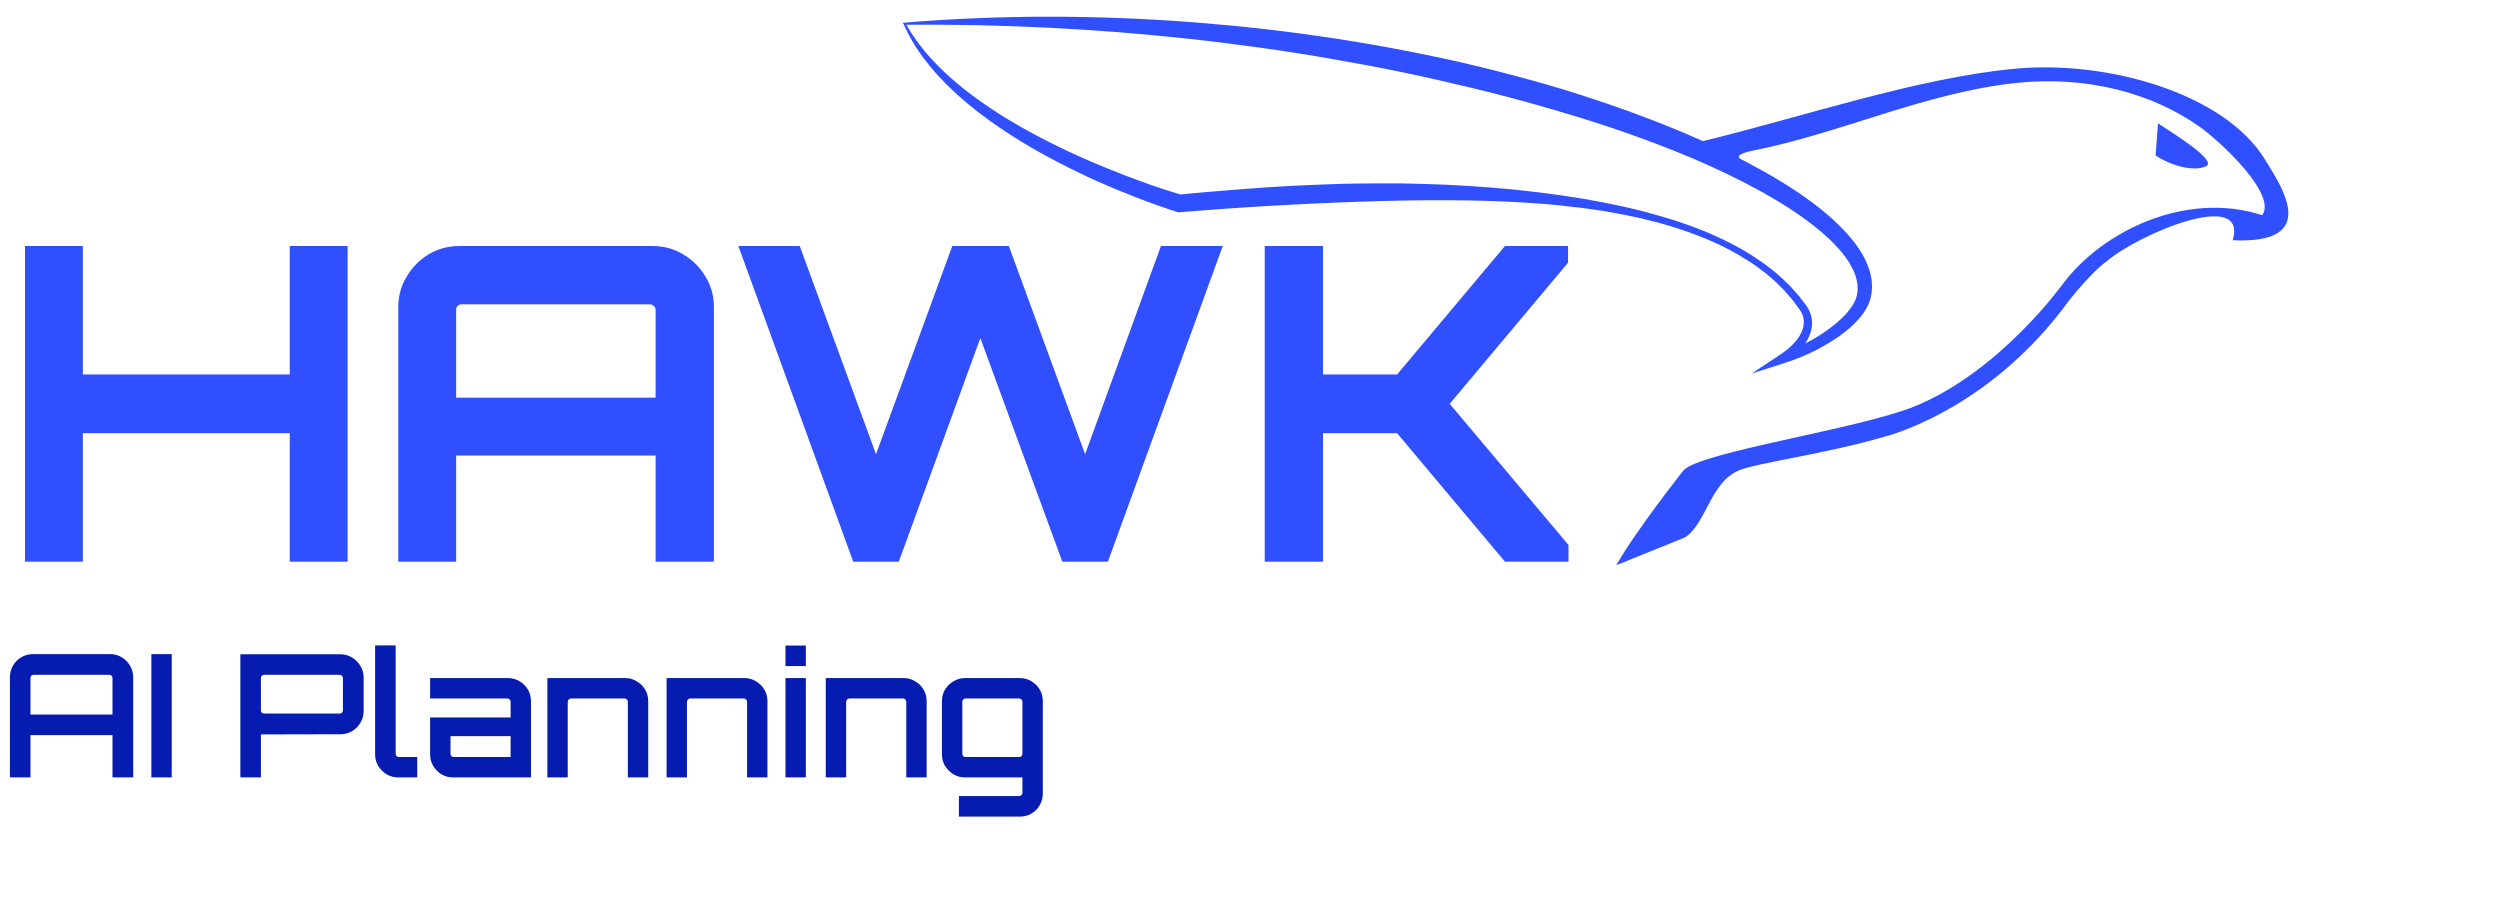 <svg width="730" height="263" viewBox="0 0 730 263" fill="none" xmlns="http://www.w3.org/2000/svg">
<mask id="mask0_10_149" style="mask-type:luminance" maskUnits="userSpaceOnUse" x="226" y="0" width="504" height="263">
<path d="M226 3.05176e-05H730V262.667H226V3.05176e-05Z" fill="white"/>
</mask>
<g mask="url(#mask0_10_149)">
<path d="M630.137 36.014L629.435 45.402C634.544 48.757 641.171 50.141 644.24 48.496C647.307 46.848 635.251 39.369 630.137 36.014Z" fill="#304FFE"/>
</g>
<mask id="mask1_10_149" style="mask-type:luminance" maskUnits="userSpaceOnUse" x="226" y="0" width="504" height="263">
<path d="M226 3.05176e-05H730V262.667H226V3.05176e-05Z" fill="white"/>
</mask>
<g mask="url(#mask1_10_149)">
<path d="M508.334 52.792C511.395 54.353 514.423 55.974 517.374 57.709C520.325 59.432 523.221 61.244 525.979 63.212C528.737 65.181 531.415 67.24 533.843 69.51C536.263 71.777 538.477 74.241 540.121 76.936C540.921 78.285 541.57 79.685 541.999 81.118C542.151 81.834 542.354 82.553 542.378 83.273L542.43 83.813C542.441 83.989 542.417 84.137 542.417 84.3L542.409 84.78V85.021C542.401 85.114 542.371 85.23 542.358 85.332L542.243 85.969L542.187 86.289L542.159 86.449L542.147 86.506C542.042 86.82 541.935 87.132 541.839 87.449C541.698 87.774 541.525 88.098 541.375 88.429C541.223 88.758 540.981 89.07 540.795 89.394C539.939 90.665 538.909 91.904 537.698 93.018C535.338 95.29 532.541 97.23 529.63 98.944C528.802 99.422 527.962 99.876 527.111 100.312C528.265 98.573 529.129 96.522 529.133 94.276C529.094 93.014 528.851 91.813 528.251 90.606L528.153 90.384L528.049 90.212L527.838 89.865L527.626 89.52L527.523 89.348C527.523 89.348 527.419 89.194 527.451 89.238L527.418 89.196L527.355 89.116L526.349 87.798L525.341 86.484C524.997 86.048 524.607 85.653 524.246 85.237C523.49 84.428 522.803 83.558 521.981 82.82C518.866 79.684 515.343 76.985 511.633 74.626C507.922 72.262 504.005 70.228 499.97 68.5L498.469 67.829C497.957 67.616 497.446 67.425 496.935 67.221L493.869 66.022L490.758 64.949L489.201 64.417L487.627 63.941L484.477 62.988L481.307 62.118C479.199 61.509 477.055 61.052 474.926 60.528C472.787 60.037 470.637 59.62 468.491 59.172C466.335 58.781 464.183 58.345 462.021 57.992C457.695 57.274 453.354 56.656 449.001 56.128C444.647 55.596 440.287 55.16 435.917 54.809C431.543 54.45 427.173 54.172 422.791 53.966C420.603 53.885 418.417 53.78 416.225 53.72L409.651 53.561C405.271 53.53 400.893 53.529 396.517 53.593C394.325 53.602 392.137 53.666 389.947 53.741C387.758 53.805 385.575 53.882 383.387 53.988C379.015 54.164 374.642 54.389 370.283 54.678C365.919 54.994 361.557 55.292 357.201 55.666C353.011 55.996 348.831 56.39 344.647 56.778C342.911 56.266 341.125 55.701 339.37 55.121C337.449 54.477 335.526 53.824 333.622 53.13C329.802 51.756 326.017 50.289 322.269 48.726C320.391 47.952 318.522 47.172 316.669 46.346C314.806 45.537 312.973 44.681 311.131 43.825C309.303 42.946 307.479 42.066 305.679 41.136C303.87 40.225 302.097 39.253 300.315 38.292L297.659 36.817L295.046 35.278C294.169 34.774 293.323 34.221 292.466 33.689C291.607 33.154 290.749 32.622 289.917 32.05C289.078 31.486 288.231 30.936 287.401 30.361L284.937 28.605C284.109 28.028 283.33 27.39 282.522 26.785L281.315 25.866L280.158 24.901C278.585 23.638 277.111 22.269 275.621 20.912C274.193 19.5 272.741 18.098 271.426 16.573L270.418 15.449L269.483 14.269C268.863 13.478 268.195 12.713 267.647 11.88C267.087 11.05 266.469 10.264 265.949 9.392L264.661 7.221C271.482 7.208 278.299 7.208 285.113 7.34C292.102 7.506 299.078 7.756 306.054 8.085C313.023 8.453 319.987 8.884 326.941 9.426C333.894 10.001 340.835 10.653 347.763 11.392C354.695 12.148 361.598 13.057 368.499 13.998C375.398 14.948 382.274 16.05 389.127 17.249C395.981 18.446 402.823 19.7 409.63 21.125C416.442 22.528 423.206 24.114 429.963 25.724C436.718 27.349 443.435 29.109 450.107 31.021C456.775 32.944 463.422 34.921 469.994 37.128C475.858 39.084 481.665 41.192 487.397 43.457L488.257 43.796C488.667 43.958 489.079 44.114 489.485 44.278C495.899 46.857 502.203 49.68 508.334 52.792ZM615.175 76.304C623.97 68.602 656.482 54.708 651.957 70.161C677.767 71.3 666.338 54.589 661.218 46.342C649.461 27.39 615.681 17.517 588.366 20.064C559.933 22.714 526.405 34.124 497.27 41.206C495.455 40.394 493.633 39.6 491.802 38.83C485.306 36.09 478.715 33.574 472.07 31.238C465.419 28.918 458.723 26.728 451.958 24.782C445.191 22.83 438.381 21.033 431.543 19.373C424.71 17.698 417.815 16.272 410.915 14.91C404.011 13.57 397.082 12.348 390.126 11.285C383.175 10.236 376.206 9.286 369.223 8.492C362.239 7.674 355.239 7.041 348.231 6.488C341.226 5.949 334.21 5.548 327.193 5.28C320.174 5.009 313.155 4.873 306.138 4.874C299.117 4.862 292.099 5.037 285.093 5.316C278.085 5.604 271.085 6.018 264.102 6.606L263.646 6.646L265.166 9.798C265.609 10.712 266.175 11.586 266.678 12.486C267.175 13.4 267.773 14.233 268.354 15.085L269.223 16.361L270.166 17.585C271.397 19.244 272.775 20.777 274.138 22.333C275.574 23.816 277.002 25.312 278.531 26.7L279.665 27.762L280.834 28.774C281.622 29.444 282.387 30.148 283.195 30.786L285.617 32.726C286.435 33.356 287.275 33.961 288.102 34.58C288.927 35.208 289.779 35.792 290.629 36.381C291.477 36.968 292.319 37.574 293.193 38.13L295.787 39.832L298.421 41.466C299.295 42.02 300.193 42.533 301.085 43.053C301.978 43.574 302.873 44.094 303.782 44.588C305.582 45.602 307.413 46.569 309.241 47.53C311.082 48.469 312.923 49.409 314.787 50.302C316.646 51.208 318.523 52.082 320.407 52.926C324.187 54.606 328.007 56.192 331.869 57.684C333.797 58.437 335.743 59.152 337.691 59.856C339.653 60.554 341.587 61.222 343.627 61.864L344.071 62.004L344.615 61.962C348.95 61.628 353.281 61.25 357.619 60.961C361.953 60.637 366.291 60.389 370.627 60.121C374.966 59.913 379.301 59.621 383.637 59.436C385.806 59.322 387.974 59.236 390.143 59.161L396.647 58.913L403.158 58.705L409.663 58.568L416.167 58.474C418.341 58.452 420.507 58.473 422.677 58.469C427.014 58.497 431.351 58.545 435.687 58.701C440.021 58.848 444.35 59.066 448.674 59.386C452.999 59.688 457.31 60.141 461.611 60.672C463.763 60.933 465.901 61.277 468.047 61.577C470.179 61.96 472.314 62.317 474.437 62.744C476.55 63.205 478.683 63.597 480.773 64.145L483.929 64.916L487.037 65.825L488.595 66.28L490.131 66.789L493.197 67.817L496.222 68.968C496.726 69.161 497.235 69.345 497.729 69.55L499.211 70.193C503.19 71.858 506.978 73.913 510.578 76.225C512.398 77.354 514.089 78.654 515.783 79.948L518.199 82.034C518.989 82.744 519.709 83.526 520.469 84.264C521.246 84.988 521.886 85.837 522.587 86.624C522.929 87.029 523.294 87.413 523.613 87.836L524.547 89.109L525.485 90.382L525.545 90.462L525.574 90.502V90.505L525.657 90.652L525.859 91L526.066 91.35L526.165 91.525L526.217 91.676C526.565 92.417 526.73 93.37 526.718 94.252C526.654 96.057 525.774 97.841 524.546 99.388C523.305 100.94 521.743 102.29 520.049 103.41L511.505 109.069L521.33 105.929C524.757 104.832 528.067 103.432 531.234 101.749C534.382 100.029 537.449 98.112 540.207 95.677C541.603 94.486 542.886 93.104 544.026 91.545C544.293 91.137 544.595 90.764 544.831 90.32C545.071 89.877 545.317 89.442 545.534 88.985L546.083 87.517L546.398 86.121C546.421 86.012 546.447 85.92 546.466 85.796L546.507 85.394L546.581 84.584C546.597 84.317 546.634 84.034 546.634 83.778L546.595 83.029C546.589 82.016 546.382 81.05 546.203 80.077C545.731 78.17 544.983 76.386 544.083 74.726C542.25 71.42 539.834 68.62 537.283 66.05C534.705 63.497 531.951 61.186 529.081 59.057C526.214 56.917 523.238 54.961 520.215 53.102C517.197 51.229 514.102 49.502 510.971 47.849L508.394 46.492C505.819 45.133 511.634 44.025 511.634 44.025C537.567 38.921 562.297 26.99 588.865 24.209C609.47 22.053 628.426 27.206 642.253 36.986C648.351 41.302 664.997 56.814 660.557 62.844C638.555 55.64 613.963 67.285 602.251 83.034C602.251 83.034 583.809 108.746 558.769 118.776C542.417 125.325 496.747 131.918 491.599 137.325C491.599 137.325 477.487 155.149 471.974 165.033L492.005 156.925C498.278 152.878 499.399 140.765 507.829 137.33C513.237 135.129 532.865 132.574 550.019 127.593C550.019 127.593 580.578 120.324 604.193 87.706C604.193 87.706 611.002 79.13 615.175 76.304Z" fill="#304FFE"/>
</g>
<path d="M7.296 164V71.84H24.192V109.344H84.608V71.84H101.504V164H84.608V126.496H24.192V164H7.296ZM116.299 164V89.632C116.299 86.389 117.11 83.445 118.731 80.8C120.352 78.069 122.486 75.893 125.131 74.272C127.862 72.651 130.848 71.84 134.091 71.84H190.539C193.782 71.84 196.768 72.651 199.499 74.272C202.23 75.893 204.406 78.069 206.027 80.8C207.648 83.445 208.459 86.389 208.459 89.632V164H191.435V133.024H133.195V164H116.299ZM133.195 116.128H191.435V90.4C191.435 89.973 191.264 89.632 190.923 89.376C190.582 89.035 190.198 88.864 189.771 88.864H134.731C134.304 88.864 133.92 89.035 133.579 89.376C133.323 89.632 133.195 89.973 133.195 90.4V116.128ZM249.141 164L215.605 71.84H233.525L255.797 132.64L278.069 71.84H294.581L316.853 132.64L338.997 71.84H357.045L323.509 164H310.197L286.261 98.72L262.453 164H249.141ZM369.296 164V71.84H386.32V109.344H407.952L439.44 71.84H457.872V76.704L423.312 117.92L458 159.136V164H439.44L407.952 126.496H386.32V164H369.296Z" fill="#304FFE"/>
<path d="M2.9 227V197.75C2.9 196.517 3.2 195.383 3.8 194.35C4.4 193.317 5.217 192.5 6.25 191.9C7.283 191.3 8.417 191 9.65 191H32.15C33.383 191 34.5 191.3 35.5 191.9C36.533 192.5 37.35 193.317 37.95 194.35C38.583 195.383 38.9 196.517 38.9 197.75V227H32.85V214.65H8.9V227H2.9ZM8.9 208.65H32.85V197.95C32.85 197.683 32.75 197.467 32.55 197.3C32.383 197.133 32.183 197.05 31.95 197.05H9.8C9.567 197.05 9.35 197.133 9.15 197.3C8.983 197.467 8.9 197.683 8.9 197.95V208.65ZM44.197 227V191H50.147V227H44.197ZM70.183 227V191.05H99.433C100.666 191.05 101.783 191.367 102.783 192C103.816 192.6 104.633 193.417 105.233 194.45C105.866 195.45 106.183 196.567 106.183 197.8V207.7C106.183 208.9 105.866 210.017 105.233 211.05C104.633 212.083 103.816 212.9 102.783 213.5C101.783 214.1 100.666 214.4 99.433 214.4L76.183 214.45V227H70.183ZM77.083 208.35H99.233C99.466 208.35 99.666 208.267 99.833 208.1C100.033 207.933 100.133 207.717 100.133 207.45V197.95C100.133 197.717 100.033 197.517 99.833 197.35C99.666 197.15 99.466 197.05 99.233 197.05H77.083C76.85 197.05 76.633 197.15 76.433 197.35C76.266 197.517 76.183 197.717 76.183 197.95V207.45C76.183 207.717 76.266 207.933 76.433 208.1C76.633 208.267 76.85 208.35 77.083 208.35ZM116.234 227C115 227 113.884 226.7 112.884 226.1C111.884 225.467 111.067 224.65 110.434 223.65C109.834 222.65 109.534 221.533 109.534 220.3V188.45H115.534V220.1C115.534 220.367 115.617 220.6 115.784 220.8C115.984 220.967 116.2 221.05 116.434 221.05H121.834V227H116.234ZM132.298 227C131.065 227 129.931 226.7 128.898 226.1C127.898 225.467 127.098 224.65 126.498 223.65C125.898 222.65 125.598 221.533 125.598 220.3V209.5H149.098V204.9C149.098 204.633 148.998 204.417 148.798 204.25C148.631 204.05 148.415 203.95 148.148 203.95H125.598V198H148.348C149.615 198 150.748 198.317 151.748 198.95C152.748 199.55 153.548 200.35 154.148 201.35C154.748 202.35 155.048 203.467 155.048 204.7V227H132.298ZM132.498 221.05H149.098V214.95H131.548V220.1C131.548 220.367 131.631 220.6 131.798 220.8C131.998 220.967 132.231 221.05 132.498 221.05ZM159.829 227V198H182.629C183.829 198 184.929 198.317 185.929 198.95C186.962 199.55 187.779 200.35 188.379 201.35C188.979 202.35 189.279 203.467 189.279 204.7V227H183.329V204.9C183.329 204.633 183.229 204.417 183.029 204.25C182.862 204.05 182.662 203.95 182.429 203.95H166.729C166.496 203.95 166.279 204.05 166.079 204.25C165.879 204.417 165.779 204.633 165.779 204.9V227H159.829ZM194.643 227V198H217.443C218.643 198 219.743 198.317 220.743 198.95C221.777 199.55 222.593 200.35 223.193 201.35C223.793 202.35 224.093 203.467 224.093 204.7V227H218.143V204.9C218.143 204.633 218.043 204.417 217.843 204.25C217.677 204.05 217.477 203.95 217.243 203.95H201.543C201.31 203.95 201.093 204.05 200.893 204.25C200.693 204.417 200.593 204.633 200.593 204.9V227H194.643ZM229.358 227V198H235.308V227H229.358ZM229.358 194.5V188.5H235.308V194.5H229.358ZM241.128 227V198H263.928C265.128 198 266.228 198.317 267.228 198.95C268.261 199.55 269.078 200.35 269.678 201.35C270.278 202.35 270.578 203.467 270.578 204.7V227H264.628V204.9C264.628 204.633 264.528 204.417 264.328 204.25C264.161 204.05 263.961 203.95 263.728 203.95H248.028C247.794 203.95 247.578 204.05 247.378 204.25C247.178 204.417 247.078 204.633 247.078 204.9V227H241.128ZM279.998 238.45V232.45H297.648C297.881 232.45 298.081 232.35 298.248 232.15C298.448 231.983 298.548 231.767 298.548 231.5V227H281.748C280.548 227 279.431 226.7 278.398 226.1C277.398 225.467 276.581 224.65 275.948 223.65C275.348 222.65 275.048 221.533 275.048 220.3V204.7C275.048 203.467 275.348 202.35 275.948 201.35C276.581 200.35 277.398 199.55 278.398 198.95C279.431 198.317 280.548 198 281.748 198H297.848C299.081 198 300.198 198.317 301.198 198.95C302.231 199.55 303.031 200.35 303.598 201.35C304.198 202.35 304.498 203.467 304.498 204.7V231.75C304.498 232.983 304.198 234.1 303.598 235.1C303.031 236.133 302.231 236.95 301.198 237.55C300.198 238.15 299.081 238.45 297.848 238.45H279.998ZM281.948 221.05H297.648C297.881 221.05 298.081 220.967 298.248 220.8C298.448 220.6 298.548 220.367 298.548 220.1V204.9C298.548 204.633 298.448 204.417 298.248 204.25C298.081 204.05 297.881 203.95 297.648 203.95H281.948C281.681 203.95 281.448 204.05 281.248 204.25C281.081 204.417 280.998 204.633 280.998 204.9V220.1C280.998 220.367 281.081 220.6 281.248 220.8C281.448 220.967 281.681 221.05 281.948 221.05Z" fill="#061BB0"/>
</svg>
